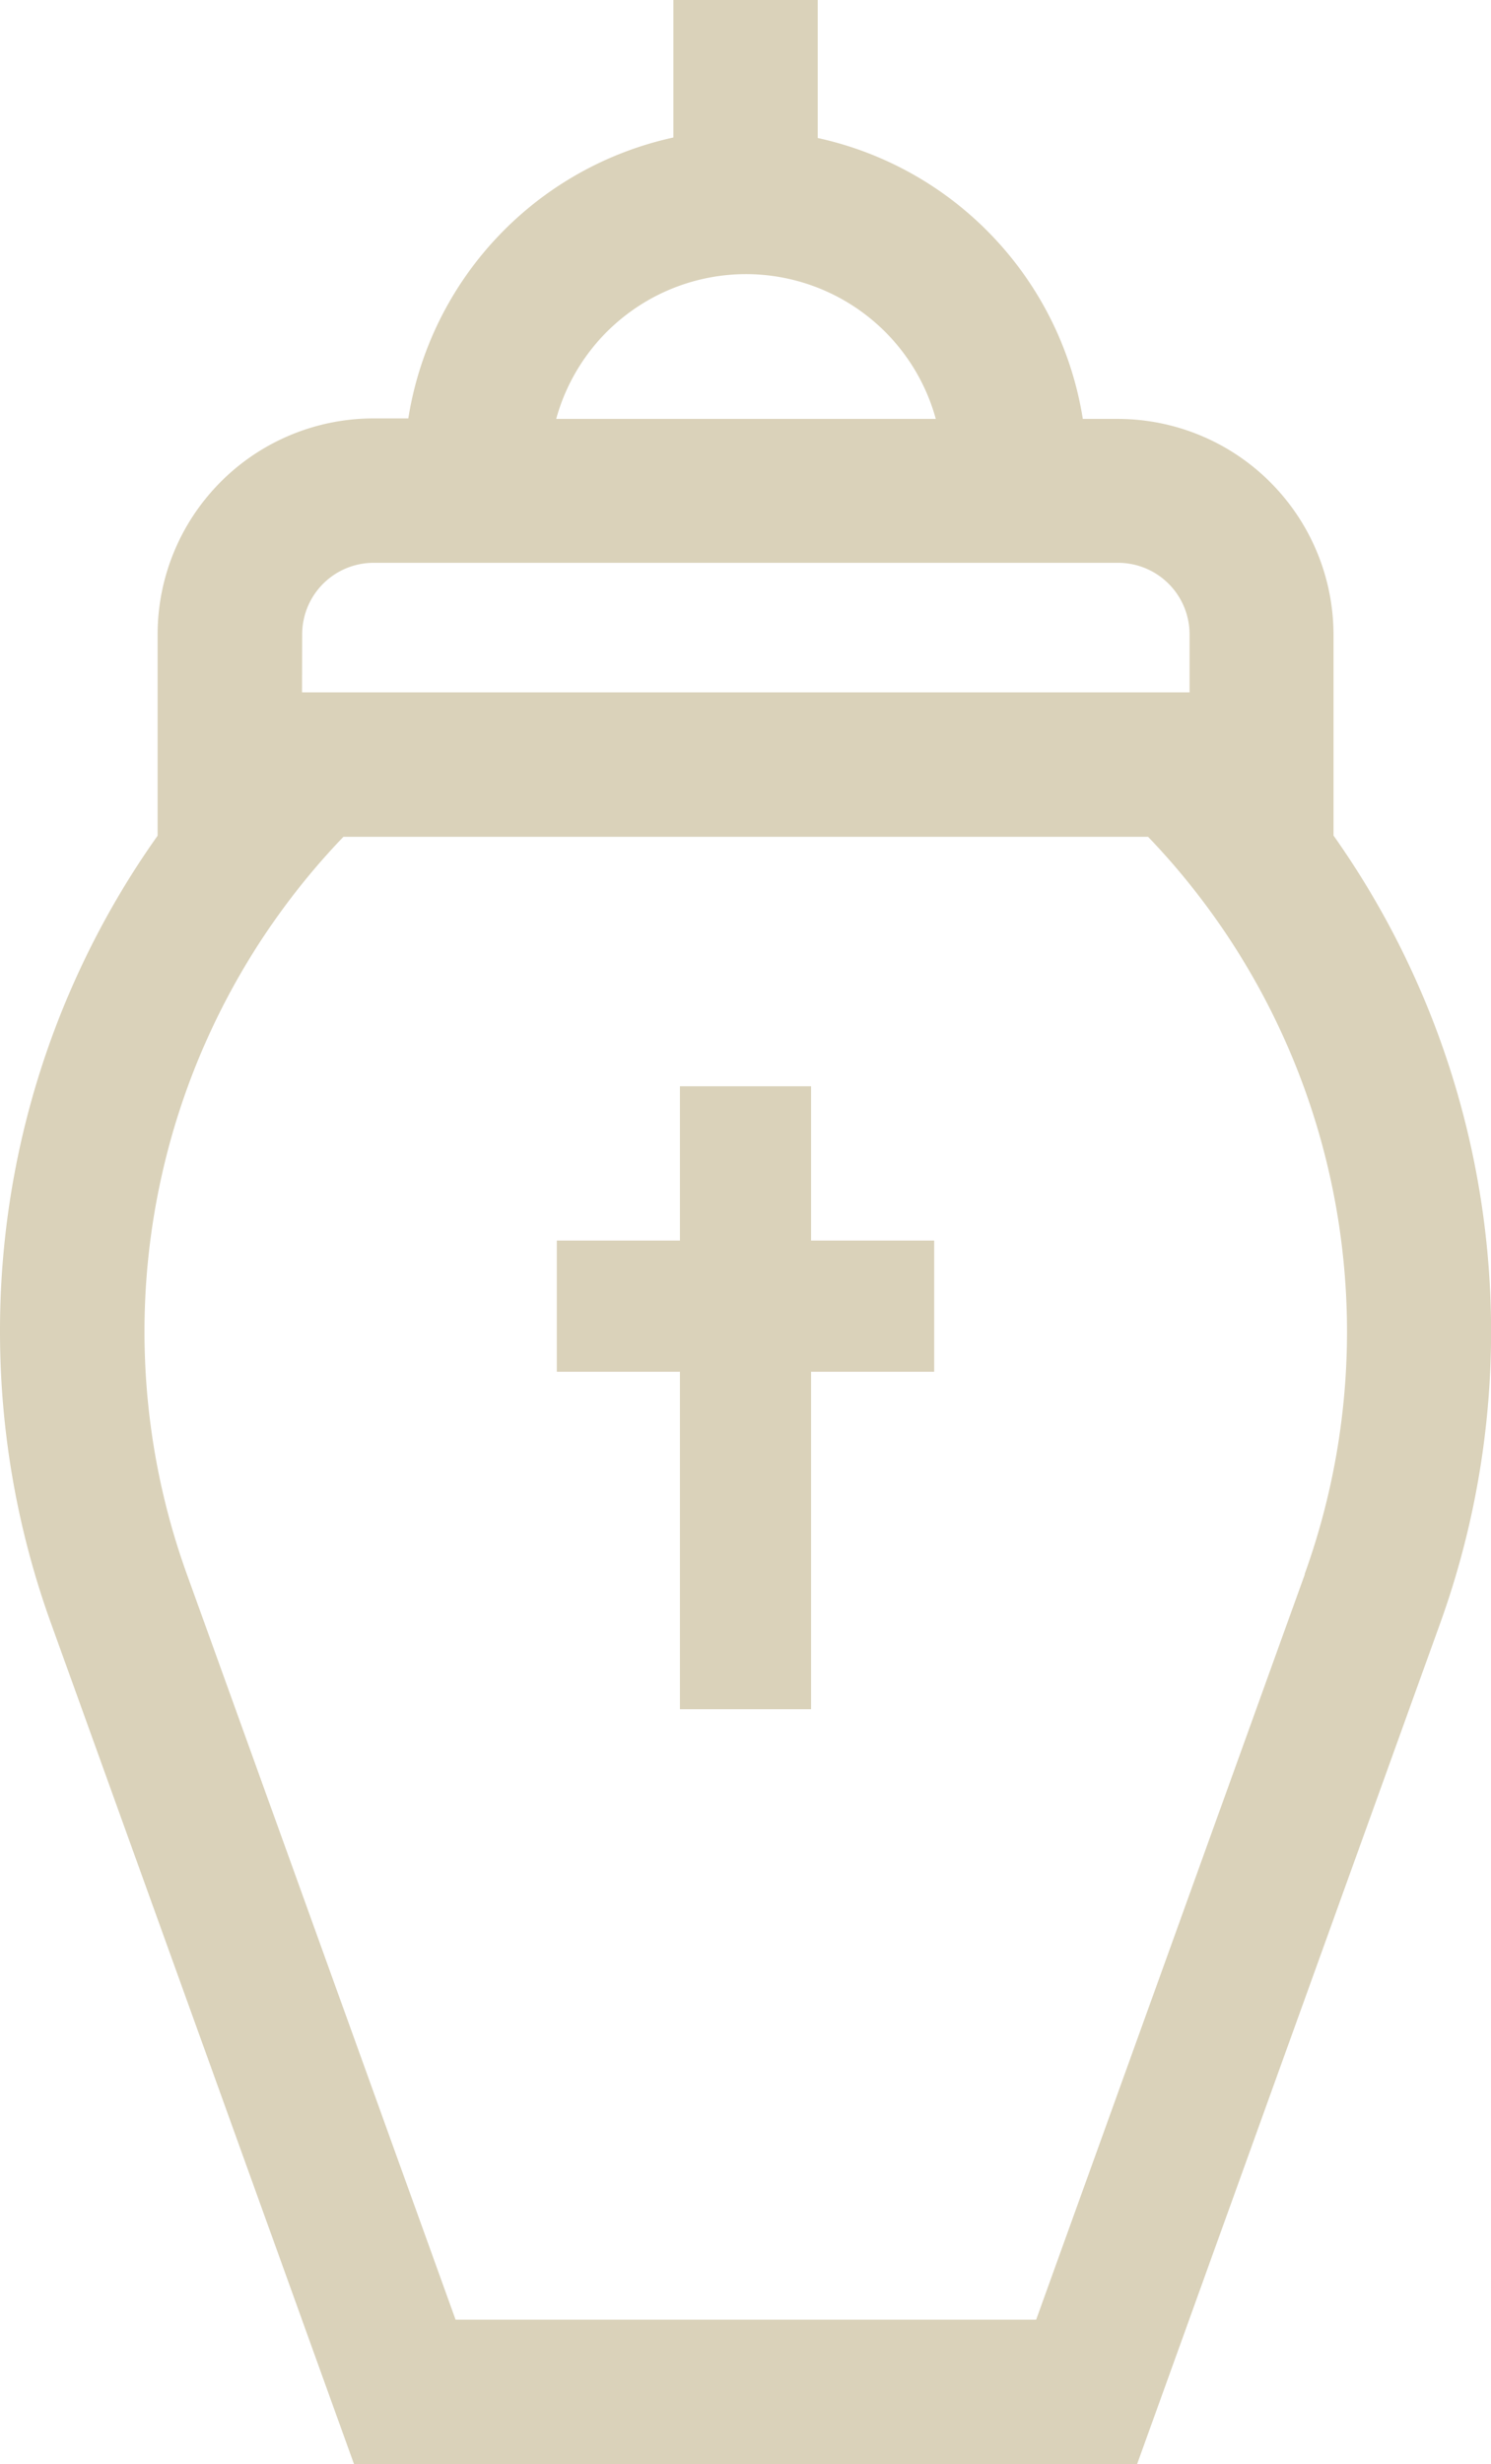 <?xml version="1.0" encoding="UTF-8"?>
<svg xmlns="http://www.w3.org/2000/svg" width="12.109" height="20" viewBox="0 0 12.109 20">
  <g id="_029-urn" data-name="029-urn" transform="translate(-101 0)">
    <path id="Path_8" data-name="Path 8" d="M111.83,6.783V5.148A1.754,1.754,0,0,0,110.078,3.4h-.284a2.78,2.78,0,0,0-2.153-2.28V0h-1.172V1.116a2.78,2.78,0,0,0-2.153,2.28h-.284a1.754,1.754,0,0,0-1.752,1.752V6.783A6.938,6.938,0,0,0,101,10.809h0a6.956,6.956,0,0,0,.414,2.366L103.875,20h6.36l2.461-6.824a6.977,6.977,0,0,0-.865-6.393Zm-4.776-4.558A1.6,1.6,0,0,1,108.6,3.4h-3.083A1.6,1.6,0,0,1,107.055,2.225Zm-3.6,2.923a.581.581,0,0,1,.58-.58h6.047a.581.581,0,0,1,.58.58V5.62h-7.208Zm8.143,7.63-2.182,6.05H104.7l-2.182-6.05a5.8,5.8,0,0,1,1.271-5.986h6.535a5.8,5.8,0,0,1,1.271,5.986Z" fill="#dad2ba"></path>
    <path id="Path_9" data-name="Path 9" d="M214.772,218.035h-1.065v1.252h-1v1.065h1v2.739h1.065v-2.739h1v-1.065h-1Z" transform="translate(-107.185 -209.218)" fill="#dad2ba"></path>
  </g>
</svg>
